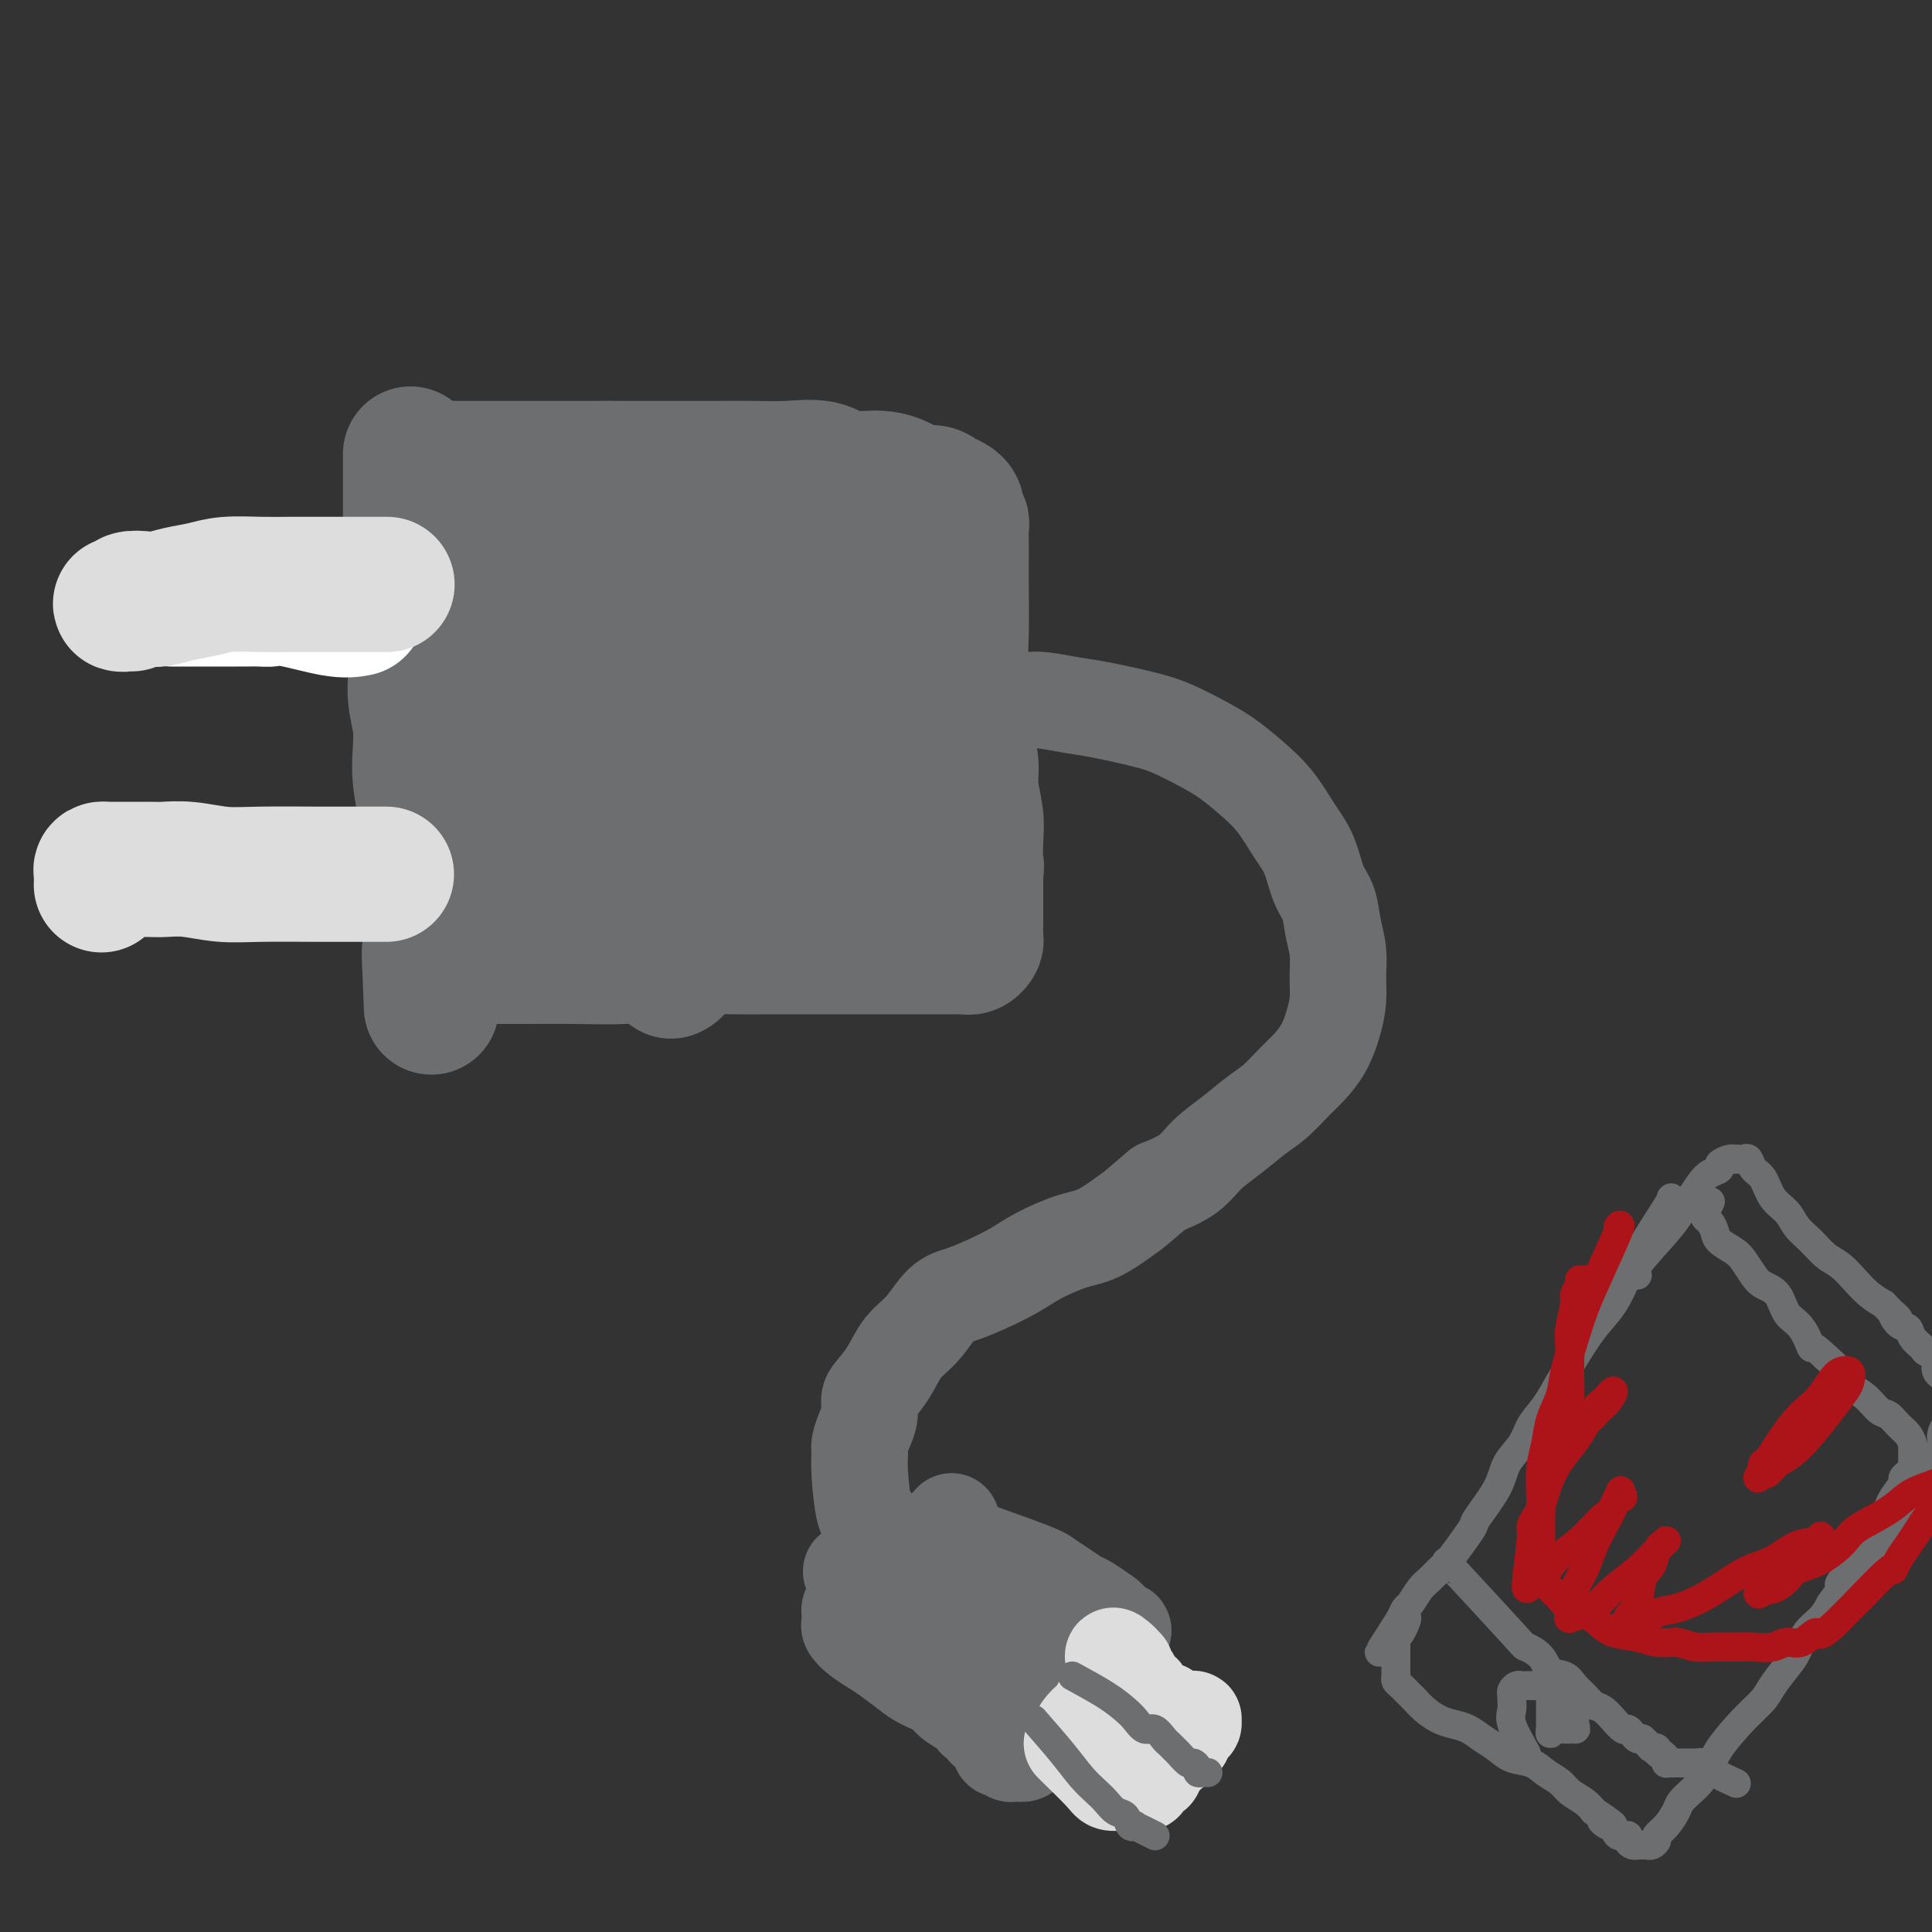 <svg viewBox='0 0 400 400' version='1.1' xmlns='http://www.w3.org/2000/svg' xmlns:xlink='http://www.w3.org/1999/xlink'><rect x="0" y="0" width="400" height="400" fill="#333333" stroke="none"/><g fill='none' stroke='#6D6E70' stroke-width='28' stroke-linecap='round' stroke-linejoin='round'><path d='M85,94c-0.001,0.248 -0.001,0.497 0,3c0.001,2.503 0.004,7.262 0,11c-0.004,3.738 -0.016,6.455 0,9c0.016,2.545 0.061,4.916 0,7c-0.061,2.084 -0.226,3.880 0,6c0.226,2.120 0.845,4.564 1,7c0.155,2.436 -0.152,4.864 0,7c0.152,2.136 0.762,3.981 1,6c0.238,2.019 0.102,4.213 0,6c-0.102,1.787 -0.171,3.166 0,5c0.171,1.834 0.582,4.123 1,6c0.418,1.877 0.844,3.341 1,5c0.156,1.659 0.042,3.512 0,5c-0.042,1.488 -0.011,2.611 0,4c0.011,1.389 0.003,3.044 0,4c-0.003,0.956 -0.001,1.214 0,2c0.001,0.786 0.000,2.099 0,3c-0.000,0.901 -0.000,1.389 0,2c0.000,0.611 0.000,1.343 0,2c-0.000,0.657 -0.000,1.237 0,2c0.000,0.763 0.000,1.710 0,2c-0.000,0.290 -0.000,-0.076 0,0c0.000,0.076 0.000,0.593 0,1c-0.000,0.407 -0.000,0.703 0,1'/><path d='M89,200c0.622,16.489 0.178,4.711 0,0c-0.178,-4.711 -0.089,-2.356 0,0'/><path d='M91,198c0.837,0.000 1.673,0.001 2,0c0.327,-0.001 0.143,-0.003 3,0c2.857,0.003 8.753,0.011 13,0c4.247,-0.011 6.844,-0.041 10,0c3.156,0.041 6.873,0.155 10,0c3.127,-0.155 5.666,-0.577 8,-1c2.334,-0.423 4.464,-0.845 7,-1c2.536,-0.155 5.477,-0.041 8,0c2.523,0.041 4.629,0.011 7,0c2.371,-0.011 5.006,-0.003 7,0c1.994,0.003 3.347,0.001 5,0c1.653,-0.001 3.608,-0.000 6,0c2.392,0.000 5.222,0.000 7,0c1.778,-0.000 2.504,-0.000 4,0c1.496,0.000 3.763,-0.000 5,0c1.237,0.000 1.446,0.000 2,0c0.554,-0.000 1.454,-0.000 2,0c0.546,0.000 0.737,0.001 1,0c0.263,-0.001 0.596,-0.004 1,0c0.404,0.004 0.879,0.014 1,0c0.121,-0.014 -0.111,-0.051 0,0c0.111,0.051 0.566,0.189 1,0c0.434,-0.189 0.848,-0.705 1,-1c0.152,-0.295 0.041,-0.368 0,-1c-0.041,-0.632 -0.011,-1.824 0,-3c0.011,-1.176 0.003,-2.336 0,-4c-0.003,-1.664 -0.002,-3.832 0,-6'/><path d='M202,181c0.314,-2.530 0.099,-1.354 0,-2c-0.099,-0.646 -0.083,-3.114 0,-5c0.083,-1.886 0.234,-3.191 0,-5c-0.234,-1.809 -0.851,-4.122 -1,-6c-0.149,-1.878 0.170,-3.322 0,-5c-0.170,-1.678 -0.830,-3.590 -1,-6c-0.170,-2.410 0.151,-5.319 0,-8c-0.151,-2.681 -0.772,-5.133 -1,-7c-0.228,-1.867 -0.061,-3.148 0,-6c0.061,-2.852 0.017,-7.274 0,-10c-0.017,-2.726 -0.009,-3.756 0,-5c0.009,-1.244 0.017,-2.700 0,-4c-0.017,-1.300 -0.059,-2.442 0,-3c0.059,-0.558 0.220,-0.530 0,-1c-0.220,-0.470 -0.821,-1.437 -1,-2c-0.179,-0.563 0.063,-0.724 0,-1c-0.063,-0.276 -0.431,-0.669 -1,-1c-0.569,-0.331 -1.339,-0.601 -2,-1c-0.661,-0.399 -1.212,-0.928 -2,-1c-0.788,-0.072 -1.814,0.313 -3,0c-1.186,-0.313 -2.531,-1.324 -4,-2c-1.469,-0.676 -3.063,-1.018 -5,-1c-1.937,0.018 -4.219,0.397 -6,0c-1.781,-0.397 -3.062,-1.571 -5,-2c-1.938,-0.429 -4.533,-0.115 -7,0c-2.467,0.115 -4.808,0.031 -7,0c-2.192,-0.031 -4.237,-0.008 -7,0c-2.763,0.008 -6.244,0.002 -9,0c-2.756,-0.002 -4.787,-0.001 -7,0c-2.213,0.001 -4.606,0.000 -7,0'/><path d='M126,97c-8.074,0.000 -6.259,0.000 -7,0c-0.741,-0.000 -4.036,-0.000 -6,0c-1.964,0.000 -2.595,0.000 -4,0c-1.405,-0.000 -3.582,-0.000 -6,0c-2.418,0.000 -5.076,0.001 -7,0c-1.924,-0.001 -3.114,-0.003 -4,0c-0.886,0.003 -1.468,0.010 -2,0c-0.532,-0.010 -1.016,-0.038 -1,0c0.016,0.038 0.530,0.143 1,0c0.470,-0.143 0.895,-0.532 1,0c0.105,0.532 -0.108,1.986 0,2c0.108,0.014 0.539,-1.411 1,2c0.461,3.411 0.952,11.657 1,15c0.048,3.343 -0.348,1.783 0,3c0.348,1.217 1.438,5.212 2,9c0.562,3.788 0.594,7.370 1,11c0.406,3.630 1.184,7.309 2,11c0.816,3.691 1.668,7.394 2,11c0.332,3.606 0.145,7.117 0,11c-0.145,3.883 -0.246,8.140 0,11c0.246,2.860 0.839,4.323 1,6c0.161,1.677 -0.111,3.567 0,5c0.111,1.433 0.603,2.409 1,2c0.397,-0.409 0.698,-2.205 1,-4'/><path d='M103,192c0.574,-1.843 1.010,-5.450 2,-9c0.990,-3.550 2.534,-7.042 4,-11c1.466,-3.958 2.854,-8.380 4,-13c1.146,-4.620 2.049,-9.437 3,-14c0.951,-4.563 1.950,-8.871 3,-12c1.050,-3.129 2.151,-5.080 3,-7c0.849,-1.920 1.445,-3.810 2,-5c0.555,-1.190 1.069,-1.680 2,-2c0.931,-0.320 2.279,-0.468 3,0c0.721,0.468 0.817,1.554 1,2c0.183,0.446 0.454,0.252 1,1c0.546,0.748 1.365,2.440 2,5c0.635,2.560 1.084,5.990 2,10c0.916,4.010 2.298,8.600 3,13c0.702,4.400 0.725,8.611 1,13c0.275,4.389 0.802,8.955 1,13c0.198,4.045 0.068,7.567 0,11c-0.068,3.433 -0.073,6.777 0,9c0.073,2.223 0.223,3.327 0,4c-0.223,0.673 -0.818,0.917 -1,1c-0.182,0.083 0.049,0.005 0,0c-0.049,-0.005 -0.379,0.063 -1,-1c-0.621,-1.063 -1.535,-3.259 -2,-6c-0.465,-2.741 -0.483,-6.029 0,-10c0.483,-3.971 1.465,-8.626 2,-14c0.535,-5.374 0.622,-11.467 1,-16c0.378,-4.533 1.046,-7.505 2,-13c0.954,-5.495 2.194,-13.514 3,-17c0.806,-3.486 1.179,-2.438 2,-3c0.821,-0.562 2.092,-2.732 3,-4c0.908,-1.268 1.454,-1.634 2,-2'/><path d='M151,115c1.281,-1.501 0.983,-0.753 2,0c1.017,0.753 3.349,1.512 5,3c1.651,1.488 2.621,3.707 4,7c1.379,3.293 3.168,7.660 5,12c1.832,4.340 3.706,8.651 5,13c1.294,4.349 2.006,8.734 3,13c0.994,4.266 2.268,8.413 3,12c0.732,3.587 0.920,6.614 1,9c0.080,2.386 0.052,4.131 0,5c-0.052,0.869 -0.127,0.862 0,1c0.127,0.138 0.454,0.422 0,0c-0.454,-0.422 -1.691,-1.548 -2,-2c-0.309,-0.452 0.310,-0.230 0,-3c-0.310,-2.770 -1.549,-8.533 -2,-13c-0.451,-4.467 -0.114,-7.639 0,-11c0.114,-3.361 0.005,-6.910 0,-11c-0.005,-4.090 0.093,-8.722 0,-12c-0.093,-3.278 -0.376,-5.202 0,-11c0.376,-5.798 1.410,-15.471 2,-19c0.590,-3.529 0.734,-0.915 1,0c0.266,0.915 0.653,0.132 1,0c0.347,-0.132 0.652,0.387 1,1c0.348,0.613 0.738,1.321 1,3c0.262,1.679 0.396,4.328 1,8c0.604,3.672 1.679,8.366 2,13c0.321,4.634 -0.113,9.209 0,14c0.113,4.791 0.773,9.800 1,14c0.227,4.200 0.023,7.592 0,11c-0.023,3.408 0.136,6.831 0,9c-0.136,2.169 -0.568,3.085 -1,4'/><path d='M184,185c0.116,8.467 0.405,3.633 0,2c-0.405,-1.633 -1.503,-0.065 -3,0c-1.497,0.065 -3.392,-1.371 -5,-3c-1.608,-1.629 -2.930,-3.449 -5,-5c-2.070,-1.551 -4.888,-2.832 -8,-4c-3.112,-1.168 -6.516,-2.222 -10,-3c-3.484,-0.778 -7.046,-1.280 -11,-2c-3.954,-0.720 -8.298,-1.657 -12,-2c-3.702,-0.343 -6.762,-0.091 -9,0c-2.238,0.091 -3.654,0.019 -5,0c-1.346,-0.019 -2.622,0.013 -3,0c-0.378,-0.013 0.143,-0.071 0,0c-0.143,0.071 -0.951,0.270 0,1c0.951,0.730 3.659,1.989 5,3c1.341,1.011 1.315,1.774 11,2c9.685,0.226 29.082,-0.084 37,0c7.918,0.084 4.358,0.561 5,1c0.642,0.439 5.488,0.840 8,1c2.512,0.160 2.691,0.078 3,0c0.309,-0.078 0.749,-0.153 1,0c0.251,0.153 0.313,0.535 0,1c-0.313,0.465 -1.000,1.014 -3,1c-2.000,-0.014 -5.314,-0.592 -9,0c-3.686,0.592 -7.745,2.355 -12,3c-4.255,0.645 -8.706,0.174 -13,0c-4.294,-0.174 -8.430,-0.049 -12,0c-3.570,0.049 -6.576,0.024 -9,0c-2.424,-0.024 -4.268,-0.045 -5,0c-0.732,0.045 -0.352,0.156 0,0c0.352,-0.156 0.676,-0.578 1,-1'/><path d='M121,180c-5.656,-0.593 -0.795,-1.577 1,-2c1.795,-0.423 0.525,-0.287 4,-2c3.475,-1.713 11.695,-5.275 18,-8c6.305,-2.725 10.696,-4.614 15,-7c4.304,-2.386 8.522,-5.268 12,-7c3.478,-1.732 6.217,-2.315 8,-3c1.783,-0.685 2.609,-1.472 3,-2c0.391,-0.528 0.346,-0.798 0,-1c-0.346,-0.202 -0.992,-0.335 -2,-1c-1.008,-0.665 -2.378,-1.863 -5,-3c-2.622,-1.137 -6.497,-2.214 -11,-3c-4.503,-0.786 -9.633,-1.282 -15,-2c-5.367,-0.718 -10.971,-1.656 -16,-2c-5.029,-0.344 -9.484,-0.092 -14,0c-4.516,0.092 -9.092,0.024 -12,0c-2.908,-0.024 -4.149,-0.006 -6,0c-1.851,0.006 -4.313,-0.001 -1,0c3.313,0.001 12.400,0.011 17,0c4.600,-0.011 4.713,-0.041 8,0c3.287,0.041 9.749,0.154 15,0c5.251,-0.154 9.291,-0.576 13,-1c3.709,-0.424 7.088,-0.851 10,-1c2.912,-0.149 5.359,-0.022 7,0c1.641,0.022 2.476,-0.063 3,0c0.524,0.063 0.737,0.274 1,0c0.263,-0.274 0.576,-1.032 0,-2c-0.576,-0.968 -2.040,-2.145 -4,-3c-1.960,-0.855 -4.417,-1.387 -8,-2c-3.583,-0.613 -8.291,-1.306 -13,-2'/><path d='M149,126c-6.281,-0.960 -11.484,-1.360 -16,-2c-4.516,-0.640 -8.345,-1.519 -12,-2c-3.655,-0.481 -7.138,-0.563 -10,-1c-2.862,-0.437 -5.104,-1.227 -7,-2c-1.896,-0.773 -3.445,-1.528 -4,-2c-0.555,-0.472 -0.117,-0.663 0,-1c0.117,-0.337 -0.087,-0.822 0,-1c0.087,-0.178 0.464,-0.048 2,0c1.536,0.048 4.230,0.016 7,0c2.770,-0.016 5.617,-0.014 9,0c3.383,0.014 7.301,0.042 11,0c3.699,-0.042 7.178,-0.154 10,0c2.822,0.154 4.986,0.575 7,1c2.014,0.425 3.878,0.854 5,1c1.122,0.146 1.501,0.009 3,0c1.499,-0.009 4.118,0.109 -1,0c-5.118,-0.109 -17.974,-0.446 -24,0c-6.026,0.446 -5.224,1.673 -6,2c-0.776,0.327 -3.132,-0.248 -6,0c-2.868,0.248 -6.248,1.319 -9,2c-2.752,0.681 -4.876,0.971 -6,1c-1.124,0.029 -1.249,-0.202 -1,0c0.249,0.202 0.871,0.838 1,1c0.129,0.162 -0.234,-0.149 2,0c2.234,0.149 7.067,0.757 9,1c1.933,0.243 0.967,0.122 0,0'/></g>
<g fill='none' stroke='#FFFFFF' stroke-width='28' stroke-linecap='round' stroke-linejoin='round'><path d='M74,126c-1.205,0.226 -2.410,0.453 -5,0c-2.590,-0.453 -6.566,-1.585 -9,-2c-2.434,-0.415 -3.327,-0.111 -4,0c-0.673,0.111 -1.124,0.030 -2,0c-0.876,-0.030 -2.175,-0.008 -3,0c-0.825,0.008 -1.177,0.002 -2,0c-0.823,-0.002 -2.119,-0.001 -3,0c-0.881,0.001 -1.347,0.000 -2,0c-0.653,-0.000 -1.492,-0.000 -2,0c-0.508,0.000 -0.683,0.000 -1,0c-0.317,-0.000 -0.776,-0.000 -1,0c-0.224,0.000 -0.214,0.000 -1,0c-0.786,-0.000 -2.367,-0.000 -3,0c-0.633,0.000 -0.316,0.000 0,0'/></g>
<g fill='none' stroke='#DDDDDD' stroke-width='28' stroke-linecap='round' stroke-linejoin='round'><path d='M80,121c0.224,-0.000 0.448,-0.001 -2,0c-2.448,0.001 -7.567,0.003 -11,0c-3.433,-0.003 -5.180,-0.012 -7,0c-1.820,0.012 -3.712,0.045 -6,0c-2.288,-0.045 -4.972,-0.170 -7,0c-2.028,0.170 -3.402,0.633 -5,1c-1.598,0.367 -3.422,0.638 -5,1c-1.578,0.362 -2.912,0.815 -4,1c-1.088,0.185 -1.930,0.102 -3,0c-1.070,-0.102 -2.367,-0.224 -3,0c-0.633,0.224 -0.603,0.792 -1,1c-0.397,0.208 -1.222,0.056 -1,0c0.222,-0.056 1.492,-0.016 2,0c0.508,0.016 0.254,0.008 0,0'/><path d='M80,181c-2.478,-0.002 -4.955,-0.004 -7,0c-2.045,0.004 -3.657,0.015 -7,0c-3.343,-0.015 -8.416,-0.057 -12,0c-3.584,0.057 -5.680,0.211 -8,0c-2.320,-0.211 -4.863,-0.789 -7,-1c-2.137,-0.211 -3.868,-0.056 -5,0c-1.132,0.056 -1.666,0.015 -3,0c-1.334,-0.015 -3.468,-0.002 -5,0c-1.532,0.002 -2.463,-0.006 -3,0c-0.537,0.006 -0.680,0.026 -1,0c-0.320,-0.026 -0.818,-0.100 -1,0c-0.182,0.100 -0.049,0.373 0,1c0.049,0.627 0.014,1.608 0,2c-0.014,0.392 -0.007,0.196 0,0'/></g>
<g fill='none' stroke='#6D6E70' stroke-width='20' stroke-linecap='round' stroke-linejoin='round'><path d='M210,145c0.247,-0.007 0.494,-0.014 1,0c0.506,0.014 1.271,0.048 2,0c0.729,-0.048 1.421,-0.180 3,0c1.579,0.180 4.046,0.670 6,1c1.954,0.330 3.396,0.499 6,1c2.604,0.501 6.369,1.333 9,2c2.631,0.667 4.128,1.170 6,2c1.872,0.830 4.118,1.989 6,3c1.882,1.011 3.400,1.874 5,3c1.600,1.126 3.282,2.514 5,4c1.718,1.486 3.472,3.071 5,5c1.528,1.929 2.829,4.202 4,6c1.171,1.798 2.213,3.120 3,5c0.787,1.880 1.321,4.319 2,6c0.679,1.681 1.503,2.605 2,4c0.497,1.395 0.667,3.260 1,5c0.333,1.740 0.830,3.353 1,5c0.170,1.647 0.012,3.326 0,5c-0.012,1.674 0.122,3.342 0,5c-0.122,1.658 -0.500,3.305 -1,5c-0.500,1.695 -1.122,3.439 -2,5c-0.878,1.561 -2.011,2.938 -3,4c-0.989,1.062 -1.832,1.809 -3,3c-1.168,1.191 -2.659,2.825 -4,4c-1.341,1.175 -2.531,1.889 -4,3c-1.469,1.111 -3.219,2.617 -5,4c-1.781,1.383 -3.595,2.641 -5,4c-1.405,1.359 -2.401,2.817 -4,4c-1.599,1.183 -3.799,2.092 -6,3'/><path d='M240,246c-6.326,5.398 -5.141,4.394 -6,5c-0.859,0.606 -3.761,2.823 -6,4c-2.239,1.177 -3.813,1.313 -6,2c-2.187,0.687 -4.987,1.925 -7,3c-2.013,1.075 -3.241,1.989 -5,3c-1.759,1.011 -4.050,2.121 -6,3c-1.950,0.879 -3.561,1.529 -5,2c-1.439,0.471 -2.707,0.763 -4,2c-1.293,1.237 -2.609,3.419 -4,5c-1.391,1.581 -2.855,2.562 -4,4c-1.145,1.438 -1.970,3.332 -3,5c-1.030,1.668 -2.266,3.108 -3,4c-0.734,0.892 -0.967,1.236 -1,2c-0.033,0.764 0.134,1.949 0,3c-0.134,1.051 -0.569,1.968 -1,3c-0.431,1.032 -0.857,2.181 -1,3c-0.143,0.819 -0.002,1.310 0,2c0.002,0.690 -0.135,1.579 0,4c0.135,2.421 0.543,6.375 1,8c0.457,1.625 0.962,0.922 1,1c0.038,0.078 -0.390,0.936 0,2c0.390,1.064 1.599,2.335 2,3c0.401,0.665 -0.006,0.725 0,1c0.006,0.275 0.424,0.764 1,1c0.576,0.236 1.309,0.217 0,1c-1.309,0.783 -4.660,2.366 -6,3c-1.340,0.634 -0.670,0.317 0,0'/><path d='M197,315c-0.184,0.275 -0.368,0.550 -2,2c-1.632,1.450 -4.713,4.076 -7,6c-2.287,1.924 -3.779,3.145 -5,4c-1.221,0.855 -2.169,1.343 -3,2c-0.831,0.657 -1.543,1.482 -2,2c-0.457,0.518 -0.658,0.730 -1,1c-0.342,0.270 -0.823,0.597 -1,1c-0.177,0.403 -0.049,0.881 0,1c0.049,0.119 0.018,-0.120 0,0c-0.018,0.120 -0.024,0.599 0,1c0.024,0.401 0.077,0.725 0,1c-0.077,0.275 -0.284,0.500 0,1c0.284,0.500 1.061,1.275 2,2c0.939,0.725 2.041,1.402 3,2c0.959,0.598 1.775,1.119 3,2c1.225,0.881 2.860,2.123 4,3c1.140,0.877 1.786,1.390 3,2c1.214,0.610 2.995,1.318 4,2c1.005,0.682 1.232,1.337 2,2c0.768,0.663 2.077,1.332 3,2c0.923,0.668 1.462,1.334 2,2'/><path d='M202,356c4.371,3.494 2.300,2.229 2,2c-0.300,-0.229 1.173,0.579 2,1c0.827,0.421 1.009,0.456 1,1c-0.009,0.544 -0.210,1.596 0,2c0.210,0.404 0.830,0.161 1,0c0.170,-0.161 -0.109,-0.239 0,0c0.109,0.239 0.606,0.794 1,1c0.394,0.206 0.686,0.063 1,0c0.314,-0.063 0.651,-0.045 1,0c0.349,0.045 0.711,0.119 1,0c0.289,-0.119 0.504,-0.430 1,-1c0.496,-0.570 1.273,-1.397 2,-2c0.727,-0.603 1.403,-0.981 2,-2c0.597,-1.019 1.114,-2.678 2,-4c0.886,-1.322 2.139,-2.309 3,-3c0.861,-0.691 1.330,-1.088 2,-2c0.670,-0.912 1.542,-2.338 2,-3c0.458,-0.662 0.501,-0.559 1,-1c0.499,-0.441 1.454,-1.425 2,-2c0.546,-0.575 0.682,-0.742 1,-1c0.318,-0.258 0.816,-0.608 1,-1c0.184,-0.392 0.052,-0.826 0,-1c-0.052,-0.174 -0.026,-0.087 0,0'/><path d='M231,340c2.979,-3.914 0.926,-2.200 0,-2c-0.926,0.200 -0.726,-1.115 -1,-2c-0.274,-0.885 -1.022,-1.340 -2,-2c-0.978,-0.660 -2.186,-1.525 -3,-2c-0.814,-0.475 -1.235,-0.558 -2,-1c-0.765,-0.442 -1.874,-1.242 -3,-2c-1.126,-0.758 -2.270,-1.475 -3,-2c-0.730,-0.525 -1.047,-0.858 -4,-2c-2.953,-1.142 -8.542,-3.091 -11,-4c-2.458,-0.909 -1.785,-0.776 -2,-1c-0.215,-0.224 -1.319,-0.804 -2,-1c-0.681,-0.196 -0.940,-0.009 -1,0c-0.060,0.009 0.080,-0.161 0,0c-0.080,0.161 -0.380,0.651 0,1c0.380,0.349 1.442,0.556 2,1c0.558,0.444 0.614,1.123 1,2c0.386,0.877 1.101,1.950 2,3c0.899,1.050 1.981,2.077 3,3c1.019,0.923 1.975,1.742 3,3c1.025,1.258 2.118,2.954 3,4c0.882,1.046 1.551,1.443 2,2c0.449,0.557 0.677,1.273 1,2c0.323,0.727 0.741,1.465 1,2c0.259,0.535 0.360,0.867 0,1c-0.360,0.133 -1.180,0.066 -2,0'/><path d='M213,343c-0.502,0.147 -1.757,-1.985 -3,-3c-1.243,-1.015 -2.472,-0.913 -4,-1c-1.528,-0.087 -3.353,-0.362 -5,-1c-1.647,-0.638 -3.116,-1.637 -5,-2c-1.884,-0.363 -4.181,-0.090 -6,0c-1.819,0.090 -3.159,-0.005 -4,0c-0.841,0.005 -1.185,0.109 -2,0c-0.815,-0.109 -2.103,-0.430 -1,0c1.103,0.430 4.595,1.610 6,2c1.405,0.390 0.723,-0.012 3,1c2.277,1.012 7.513,3.438 11,5c3.487,1.562 5.227,2.261 7,3c1.773,0.739 3.581,1.520 5,2c1.419,0.480 2.451,0.661 3,1c0.549,0.339 0.615,0.837 1,1c0.385,0.163 1.090,-0.010 1,0c-0.090,0.010 -0.976,0.202 -2,0c-1.024,-0.202 -2.187,-0.799 -3,-2c-0.813,-1.201 -1.277,-3.005 -2,-4c-0.723,-0.995 -1.705,-1.180 -2,-2c-0.295,-0.820 0.097,-2.274 0,-3c-0.097,-0.726 -0.683,-0.723 -1,-1c-0.317,-0.277 -0.364,-0.834 0,-1c0.364,-0.166 1.139,0.059 1,0c-0.139,-0.059 -1.191,-0.400 0,0c1.191,0.400 4.626,1.543 6,2c1.374,0.457 0.687,0.229 0,0'/></g>
<g fill='none' stroke='#DDDDDD' stroke-width='20' stroke-linecap='round' stroke-linejoin='round'><path d='M222,361c-0.097,-0.083 -0.194,-0.166 1,1c1.194,1.166 3.678,3.580 5,5c1.322,1.420 1.481,1.844 2,2c0.519,0.156 1.397,0.042 2,0c0.603,-0.042 0.930,-0.012 1,0c0.070,0.012 -0.117,0.005 0,0c0.117,-0.005 0.537,-0.009 1,0c0.463,0.009 0.969,0.033 1,0c0.031,-0.033 -0.414,-0.121 0,0c0.414,0.121 1.688,0.451 2,0c0.312,-0.451 -0.338,-1.683 0,-2c0.338,-0.317 1.662,0.283 2,0c0.338,-0.283 -0.312,-1.447 0,-2c0.312,-0.553 1.584,-0.495 2,-1c0.416,-0.505 -0.024,-1.573 0,-2c0.024,-0.427 0.512,-0.214 1,0'/><path d='M242,362c0.941,-1.038 0.792,-0.134 1,0c0.208,0.134 0.773,-0.503 1,-1c0.227,-0.497 0.117,-0.855 0,-1c-0.117,-0.145 -0.242,-0.078 0,0c0.242,0.078 0.850,0.165 1,0c0.150,-0.165 -0.157,-0.584 0,-1c0.157,-0.416 0.778,-0.828 1,-1c0.222,-0.172 0.045,-0.102 0,0c-0.045,0.102 0.042,0.238 0,0c-0.042,-0.238 -0.211,-0.848 0,-1c0.211,-0.152 0.804,0.155 1,0c0.196,-0.155 -0.005,-0.771 0,-1c0.005,-0.229 0.216,-0.070 0,0c-0.216,0.070 -0.858,0.050 -1,0c-0.142,-0.050 0.218,-0.129 0,0c-0.218,0.129 -1.014,0.466 -2,0c-0.986,-0.466 -2.162,-1.734 -3,-2c-0.838,-0.266 -1.337,0.472 -2,0c-0.663,-0.472 -1.488,-2.154 -2,-3c-0.512,-0.846 -0.711,-0.858 -1,-1c-0.289,-0.142 -0.670,-0.416 -1,-1c-0.330,-0.584 -0.611,-1.480 -1,-2c-0.389,-0.520 -0.888,-0.665 -1,-1c-0.112,-0.335 0.162,-0.859 0,-1c-0.162,-0.141 -0.761,0.103 -1,0c-0.239,-0.103 -0.120,-0.551 0,-1'/><path d='M232,344c-2.393,-2.214 -1.374,-0.749 -1,0c0.374,0.749 0.103,0.783 0,1c-0.103,0.217 -0.040,0.617 0,1c0.040,0.383 0.056,0.751 0,1c-0.056,0.249 -0.183,0.381 -1,2c-0.817,1.619 -2.323,4.725 -3,6c-0.677,1.275 -0.523,0.720 -1,1c-0.477,0.280 -1.585,1.396 -2,2c-0.415,0.604 -0.139,0.698 0,1c0.139,0.302 0.140,0.813 0,1c-0.140,0.187 -0.422,0.050 0,0c0.422,-0.050 1.549,-0.014 2,0c0.451,0.014 0.225,0.007 0,0'/></g>
<g fill='none' stroke='#6D6E70' stroke-width='6' stroke-linecap='round' stroke-linejoin='round'><path d='M222,347c2.553,1.394 5.107,2.788 7,4c1.893,1.212 3.127,2.240 4,3c0.873,0.760 1.386,1.250 2,2c0.614,0.750 1.331,1.759 2,2c0.669,0.241 1.292,-0.288 2,0c0.708,0.288 1.503,1.391 2,2c0.497,0.609 0.696,0.723 1,1c0.304,0.277 0.712,0.718 1,1c0.288,0.282 0.454,0.405 1,1c0.546,0.595 1.471,1.662 2,2c0.529,0.338 0.663,-0.053 1,0c0.337,0.053 0.879,0.550 1,1c0.121,0.450 -0.178,0.853 0,1c0.178,0.147 0.832,0.039 1,0c0.168,-0.039 -0.151,-0.011 0,0c0.151,0.011 0.771,0.003 1,0c0.229,-0.003 0.065,-0.001 0,0c-0.065,0.001 -0.033,0.000 0,0'/><path d='M214,356c2.161,2.471 4.322,4.942 6,7c1.678,2.058 2.873,3.702 4,5c1.127,1.298 2.185,2.250 3,3c0.815,0.750 1.385,1.297 2,2c0.615,0.703 1.273,1.561 2,2c0.727,0.439 1.521,0.460 2,1c0.479,0.540 0.644,1.598 1,2c0.356,0.402 0.905,0.146 1,0c0.095,-0.146 -0.263,-0.184 0,0c0.263,0.184 1.148,0.588 2,1c0.852,0.412 1.672,0.832 2,1c0.328,0.168 0.164,0.084 0,0'/><path d='M346,248c0.070,0.081 0.140,0.161 -1,2c-1.140,1.839 -3.491,5.436 -5,8c-1.509,2.564 -2.175,4.095 -3,6c-0.825,1.905 -1.809,4.182 -3,6c-1.191,1.818 -2.588,3.175 -4,5c-1.412,1.825 -2.838,4.119 -4,6c-1.162,1.881 -2.059,3.349 -3,5c-0.941,1.651 -1.926,3.485 -3,5c-1.074,1.515 -2.235,2.710 -3,4c-0.765,1.290 -1.132,2.673 -2,4c-0.868,1.327 -2.238,2.598 -3,4c-0.762,1.402 -0.918,2.935 -2,5c-1.082,2.065 -3.091,4.660 -4,6c-0.909,1.340 -0.719,1.423 -1,2c-0.281,0.577 -1.034,1.648 -2,3c-0.966,1.352 -2.146,2.986 -3,4c-0.854,1.014 -1.380,1.409 -2,2c-0.620,0.591 -1.332,1.379 -2,2c-0.668,0.621 -1.293,1.074 -2,2c-0.707,0.926 -1.498,2.326 -2,3c-0.502,0.674 -0.715,0.621 -1,1c-0.285,0.379 -0.643,1.189 -1,2'/><path d='M290,335c-8.679,13.565 -2.378,3.978 0,1c2.378,-2.978 0.833,0.654 0,2c-0.833,1.346 -0.955,0.406 -1,0c-0.045,-0.406 -0.012,-0.279 0,0c0.012,0.279 0.003,0.709 0,1c-0.003,0.291 -0.001,0.441 0,1c0.001,0.559 0.000,1.526 0,2c-0.000,0.474 0.000,0.456 0,1c-0.000,0.544 -0.001,1.652 0,2c0.001,0.348 0.002,-0.062 0,0c-0.002,0.062 -0.008,0.598 0,1c0.008,0.402 0.029,0.670 0,1c-0.029,0.330 -0.108,0.721 0,1c0.108,0.279 0.402,0.446 1,1c0.598,0.554 1.500,1.497 2,2c0.500,0.503 0.598,0.568 1,1c0.402,0.432 1.108,1.232 2,2c0.892,0.768 1.971,1.504 3,2c1.029,0.496 2.007,0.753 3,1c0.993,0.247 2.002,0.485 3,1c0.998,0.515 1.985,1.307 3,2c1.015,0.693 2.058,1.288 3,2c0.942,0.712 1.784,1.542 3,2c1.216,0.458 2.805,0.545 4,1c1.195,0.455 1.997,1.276 3,2c1.003,0.724 2.207,1.349 3,2c0.793,0.651 1.175,1.329 2,2c0.825,0.671 2.093,1.335 3,2c0.907,0.665 1.454,1.333 2,2'/><path d='M330,375c6.749,4.560 3.123,2.461 2,2c-1.123,-0.461 0.259,0.716 1,1c0.741,0.284 0.842,-0.327 1,0c0.158,0.327 0.372,1.590 1,2c0.628,0.410 1.670,-0.034 2,0c0.330,0.034 -0.053,0.545 0,1c0.053,0.455 0.540,0.854 1,1c0.460,0.146 0.893,0.039 1,0c0.107,-0.039 -0.112,-0.010 0,0c0.112,0.010 0.556,-0.001 1,0c0.444,0.001 0.888,0.012 1,0c0.112,-0.012 -0.108,-0.047 0,0c0.108,0.047 0.544,0.174 1,0c0.456,-0.174 0.933,-0.651 1,-1c0.067,-0.349 -0.277,-0.569 0,-1c0.277,-0.431 1.176,-1.073 2,-2c0.824,-0.927 1.572,-2.138 2,-3c0.428,-0.862 0.535,-1.376 1,-2c0.465,-0.624 1.289,-1.360 2,-2c0.711,-0.640 1.311,-1.186 2,-2c0.689,-0.814 1.468,-1.897 2,-3c0.532,-1.103 0.818,-2.228 2,-4c1.182,-1.772 3.262,-4.192 5,-6c1.738,-1.808 3.136,-3.005 4,-4c0.864,-0.995 1.194,-1.788 2,-3c0.806,-1.212 2.089,-2.841 3,-4c0.911,-1.159 1.450,-1.847 2,-3c0.550,-1.153 1.110,-2.772 2,-4c0.890,-1.228 2.112,-2.065 3,-3c0.888,-0.935 1.444,-1.967 2,-3'/><path d='M379,332c6.239,-8.480 2.837,-4.681 2,-4c-0.837,0.681 0.893,-1.757 2,-3c1.107,-1.243 1.592,-1.292 2,-2c0.408,-0.708 0.740,-2.077 1,-3c0.260,-0.923 0.450,-1.401 1,-2c0.550,-0.599 1.462,-1.320 2,-2c0.538,-0.680 0.703,-1.320 1,-2c0.297,-0.680 0.725,-1.402 1,-2c0.275,-0.598 0.398,-1.074 1,-2c0.602,-0.926 1.682,-2.303 2,-3c0.318,-0.697 -0.125,-0.712 0,-1c0.125,-0.288 0.818,-0.847 1,-1c0.182,-0.153 -0.147,0.100 0,0c0.147,-0.100 0.772,-0.553 1,-1c0.228,-0.447 0.061,-0.890 0,-1c-0.061,-0.110 -0.017,0.111 0,0c0.017,-0.111 0.005,-0.554 0,-1c-0.005,-0.446 -0.004,-0.896 0,-1c0.004,-0.104 0.009,0.138 0,0c-0.009,-0.138 -0.033,-0.657 0,-1c0.033,-0.343 0.123,-0.510 0,-1c-0.123,-0.490 -0.458,-1.304 -1,-2c-0.542,-0.696 -1.290,-1.274 -2,-2c-0.710,-0.726 -1.383,-1.601 -2,-2c-0.617,-0.399 -1.179,-0.322 -2,-1c-0.821,-0.678 -1.900,-2.109 -3,-3c-1.100,-0.891 -2.219,-1.240 -3,-2c-0.781,-0.760 -1.223,-1.931 -2,-3c-0.777,-1.069 -1.888,-2.034 -3,-3'/><path d='M378,281c-3.386,-3.338 -2.850,-1.681 -3,-2c-0.150,-0.319 -0.984,-2.612 -2,-4c-1.016,-1.388 -2.212,-1.870 -3,-3c-0.788,-1.130 -1.169,-2.907 -2,-4c-0.831,-1.093 -2.114,-1.500 -3,-2c-0.886,-0.500 -1.375,-1.092 -2,-2c-0.625,-0.908 -1.386,-2.131 -2,-3c-0.614,-0.869 -1.083,-1.384 -2,-2c-0.917,-0.616 -2.284,-1.332 -3,-2c-0.716,-0.668 -0.781,-1.287 -1,-2c-0.219,-0.713 -0.591,-1.519 -1,-2c-0.409,-0.481 -0.856,-0.637 -1,-1c-0.144,-0.363 0.013,-0.932 0,-1c-0.013,-0.068 -0.196,0.366 0,0c0.196,-0.366 0.770,-1.533 1,-2c0.230,-0.467 0.115,-0.233 0,0'/><path d='M339,264c-0.601,-0.155 -1.202,-0.310 0,-2c1.202,-1.690 4.208,-4.915 6,-7c1.792,-2.085 2.369,-3.031 3,-4c0.631,-0.969 1.316,-1.961 2,-3c0.684,-1.039 1.367,-2.124 2,-3c0.633,-0.876 1.217,-1.541 2,-2c0.783,-0.459 1.764,-0.711 2,-1c0.236,-0.289 -0.274,-0.613 0,-1c0.274,-0.387 1.330,-0.835 2,-1c0.670,-0.165 0.953,-0.046 1,0c0.047,0.046 -0.143,0.019 0,0c0.143,-0.019 0.619,-0.029 1,0c0.381,0.029 0.667,0.097 1,0c0.333,-0.097 0.712,-0.361 1,0c0.288,0.361 0.485,1.345 1,2c0.515,0.655 1.348,0.979 2,2c0.652,1.021 1.122,2.739 2,4c0.878,1.261 2.163,2.066 3,3c0.837,0.934 1.224,1.996 2,3c0.776,1.004 1.940,1.949 3,3c1.060,1.051 2.016,2.207 3,3c0.984,0.793 1.996,1.223 3,2c1.004,0.777 2.001,1.902 3,3c0.999,1.098 2.000,2.171 3,3c1.000,0.829 2.000,1.415 3,2'/><path d='M390,270c4.754,4.982 2.640,2.438 2,2c-0.640,-0.438 0.194,1.231 1,2c0.806,0.769 1.583,0.638 2,1c0.417,0.362 0.473,1.217 1,2c0.527,0.783 1.526,1.495 2,2c0.474,0.505 0.425,0.803 1,1c0.575,0.197 1.776,0.292 2,1c0.224,0.708 -0.528,2.030 0,3c0.528,0.970 2.338,1.588 3,2c0.662,0.412 0.177,0.617 0,1c-0.177,0.383 -0.048,0.942 0,1c0.048,0.058 0.013,-0.387 0,0c-0.013,0.387 -0.004,1.604 0,2c0.004,0.396 0.002,-0.031 0,0c-0.002,0.031 -0.003,0.518 0,1c0.003,0.482 0.011,0.958 0,1c-0.011,0.042 -0.041,-0.350 0,0c0.041,0.350 0.153,1.443 0,2c-0.153,0.557 -0.570,0.579 -1,1c-0.430,0.421 -0.874,1.241 -1,2c-0.126,0.759 0.064,1.457 0,2c-0.064,0.543 -0.383,0.933 -1,2c-0.617,1.067 -1.531,2.813 -2,4c-0.469,1.187 -0.493,1.817 -1,3c-0.507,1.183 -1.498,2.919 -2,4c-0.502,1.081 -0.516,1.506 -1,2c-0.484,0.494 -1.438,1.056 -2,2c-0.562,0.944 -0.732,2.270 -1,3c-0.268,0.730 -0.634,0.865 -1,1'/><path d='M391,320c-2.238,4.250 -1.333,1.875 -1,1c0.333,-0.875 0.095,-0.250 0,0c-0.095,0.250 -0.048,0.125 0,0'/><path d='M300,324c-0.867,-0.969 -1.734,-1.937 1,1c2.734,2.937 9.068,9.780 12,13c2.932,3.220 2.462,2.816 3,3c0.538,0.184 2.083,0.955 3,2c0.917,1.045 1.204,2.364 2,3c0.796,0.636 2.099,0.589 3,1c0.901,0.411 1.398,1.281 2,2c0.602,0.719 1.308,1.287 2,2c0.692,0.713 1.369,1.572 2,2c0.631,0.428 1.216,0.426 2,1c0.784,0.574 1.768,1.726 2,2c0.232,0.274 -0.289,-0.329 0,0c0.289,0.329 1.387,1.591 2,2c0.613,0.409 0.742,-0.035 1,0c0.258,0.035 0.646,0.548 1,1c0.354,0.452 0.672,0.843 1,1c0.328,0.157 0.664,0.078 1,0'/><path d='M340,360c6.426,5.812 2.492,2.341 1,1c-1.492,-1.341 -0.541,-0.552 0,0c0.541,0.552 0.670,0.869 1,1c0.330,0.131 0.859,0.077 1,0c0.141,-0.077 -0.107,-0.178 0,0c0.107,0.178 0.568,0.637 1,1c0.432,0.363 0.834,0.632 1,1c0.166,0.368 0.096,0.834 0,1c-0.096,0.166 -0.219,0.030 1,0c1.219,-0.030 3.781,0.044 5,0c1.219,-0.044 1.097,-0.206 1,0c-0.097,0.206 -0.169,0.781 0,1c0.169,0.219 0.578,0.084 1,0c0.422,-0.084 0.855,-0.115 1,0c0.145,0.115 0.001,0.377 1,1c0.999,0.623 3.143,1.607 4,2c0.857,0.393 0.429,0.197 0,0'/><path d='M316,363c-1.268,-2.250 -2.537,-4.501 -3,-6c-0.463,-1.499 -0.121,-2.248 0,-3c0.121,-0.752 0.022,-1.508 0,-2c-0.022,-0.492 0.035,-0.720 0,-1c-0.035,-0.280 -0.160,-0.611 0,-1c0.160,-0.389 0.605,-0.836 1,-1c0.395,-0.164 0.738,-0.045 1,0c0.262,0.045 0.441,0.015 1,0c0.559,-0.015 1.497,-0.016 2,0c0.503,0.016 0.570,0.050 1,0c0.430,-0.050 1.225,-0.182 2,0c0.775,0.182 1.532,0.678 2,1c0.468,0.322 0.647,0.468 1,1c0.353,0.532 0.879,1.448 1,2c0.121,0.552 -0.164,0.739 0,1c0.164,0.261 0.776,0.596 1,1c0.224,0.404 0.060,0.878 0,1c-0.060,0.122 -0.017,-0.108 0,0c0.017,0.108 0.009,0.554 0,1'/><path d='M326,357c0.374,1.155 0.307,1.041 0,1c-0.307,-0.041 -0.856,-0.010 -1,0c-0.144,0.010 0.115,0.000 0,0c-0.115,-0.000 -0.605,0.009 -1,0c-0.395,-0.009 -0.694,-0.036 -1,0c-0.306,0.036 -0.618,0.134 -1,0c-0.382,-0.134 -0.834,-0.500 -1,0c-0.166,0.500 -0.045,1.865 0,0c0.045,-1.865 0.013,-6.962 0,-9c-0.013,-2.038 -0.006,-1.019 0,0'/></g>
<g fill='none' stroke='#AD1419' stroke-width='6' stroke-linecap='round' stroke-linejoin='round'><path d='M335,254c0.374,-0.420 0.748,-0.840 0,1c-0.748,1.840 -2.619,5.940 -4,9c-1.381,3.060 -2.272,5.080 -3,7c-0.728,1.920 -1.294,3.741 -2,6c-0.706,2.259 -1.552,4.955 -2,7c-0.448,2.045 -0.498,3.440 -1,5c-0.502,1.560 -1.455,3.285 -2,5c-0.545,1.715 -0.682,3.419 -1,5c-0.318,1.581 -0.817,3.040 -1,5c-0.183,1.960 -0.049,4.422 0,6c0.049,1.578 0.011,2.274 0,3c-0.011,0.726 0.003,1.483 0,3c-0.003,1.517 -0.023,3.796 0,5c0.023,1.204 0.088,1.335 0,2c-0.088,0.665 -0.330,1.865 0,3c0.330,1.135 1.233,2.205 2,3c0.767,0.795 1.400,1.316 2,2c0.600,0.684 1.168,1.531 2,2c0.832,0.469 1.930,0.560 3,1c1.070,0.440 2.113,1.228 3,2c0.887,0.772 1.619,1.526 3,2c1.381,0.474 3.410,0.666 5,1c1.590,0.334 2.740,0.810 4,1c1.260,0.190 2.630,0.095 4,0'/><path d='M347,340c2.726,0.536 3.041,0.877 4,1c0.959,0.123 2.564,0.029 4,0c1.436,-0.029 2.705,0.009 4,0c1.295,-0.009 2.617,-0.064 4,0c1.383,0.064 2.826,0.249 4,0c1.174,-0.249 2.077,-0.931 3,-1c0.923,-0.069 1.865,0.474 3,0c1.135,-0.474 2.464,-1.964 3,-2c0.536,-0.036 0.279,1.383 3,-1c2.721,-2.383 8.420,-8.566 11,-11c2.580,-2.434 2.042,-1.117 2,-1c-0.042,0.117 0.411,-0.966 1,-2c0.589,-1.034 1.313,-2.020 2,-3c0.687,-0.980 1.336,-1.954 2,-3c0.664,-1.046 1.344,-2.164 2,-3c0.656,-0.836 1.287,-1.391 2,-2c0.713,-0.609 1.509,-1.273 2,-2c0.491,-0.727 0.679,-1.516 1,-2c0.321,-0.484 0.776,-0.663 1,-1c0.224,-0.337 0.216,-0.831 0,-1c-0.216,-0.169 -0.640,-0.012 -1,0c-0.360,0.012 -0.657,-0.121 -1,0c-0.343,0.121 -0.731,0.496 -2,1c-1.269,0.504 -3.419,1.136 -5,2c-1.581,0.864 -2.595,1.961 -4,3c-1.405,1.039 -3.203,2.019 -5,3'/><path d='M387,315c-3.689,1.927 -3.912,2.745 -5,4c-1.088,1.255 -3.040,2.948 -5,4c-1.960,1.052 -3.928,1.463 -5,2c-1.072,0.537 -1.249,1.199 -2,2c-0.751,0.801 -2.077,1.740 -3,2c-0.923,0.260 -1.443,-0.160 -2,0c-0.557,0.160 -1.152,0.899 -1,1c0.152,0.101 1.053,-0.436 2,-1c0.947,-0.564 1.942,-1.155 3,-2c1.058,-0.845 2.179,-1.944 3,-3c0.821,-1.056 1.344,-2.069 2,-3c0.656,-0.931 1.447,-1.779 2,-2c0.553,-0.221 0.869,0.185 1,0c0.131,-0.185 0.077,-0.962 0,-1c-0.077,-0.038 -0.175,0.664 -1,1c-0.825,0.336 -2.376,0.306 -4,1c-1.624,0.694 -3.323,2.112 -5,3c-1.677,0.888 -3.334,1.245 -5,2c-1.666,0.755 -3.342,1.909 -5,3c-1.658,1.091 -3.298,2.121 -5,3c-1.702,0.879 -3.464,1.609 -5,2c-1.536,0.391 -2.845,0.445 -4,1c-1.155,0.555 -2.157,1.611 -3,2c-0.843,0.389 -1.527,0.111 -2,0c-0.473,-0.111 -0.737,-0.056 -1,0'/><path d='M337,336c-6.003,2.661 -1.510,0.813 0,0c1.510,-0.813 0.039,-0.591 0,-1c-0.039,-0.409 1.356,-1.448 2,-3c0.644,-1.552 0.538,-3.618 1,-5c0.462,-1.382 1.492,-2.079 2,-3c0.508,-0.921 0.493,-2.067 1,-3c0.507,-0.933 1.535,-1.653 2,-2c0.465,-0.347 0.368,-0.322 0,0c-0.368,0.322 -1.007,0.940 -2,2c-0.993,1.060 -2.340,2.561 -4,4c-1.660,1.439 -3.632,2.816 -5,4c-1.368,1.184 -2.132,2.175 -3,3c-0.868,0.825 -1.840,1.485 -3,2c-1.160,0.515 -2.508,0.883 -3,1c-0.492,0.117 -0.130,-0.019 0,0c0.130,0.019 0.027,0.194 0,0c-0.027,-0.194 0.023,-0.758 0,-1c-0.023,-0.242 -0.120,-0.164 0,-1c0.120,-0.836 0.456,-2.587 1,-4c0.544,-1.413 1.297,-2.487 2,-4c0.703,-1.513 1.355,-3.463 2,-5c0.645,-1.537 1.284,-2.661 2,-4c0.716,-1.339 1.510,-2.895 2,-4c0.490,-1.105 0.678,-1.760 1,-2c0.322,-0.240 0.779,-0.065 1,0c0.221,0.065 0.206,0.018 0,0c-0.206,-0.018 -0.603,-0.009 -1,0'/><path d='M335,310c1.379,-3.467 -0.172,0.364 -1,2c-0.828,1.636 -0.932,1.077 -2,2c-1.068,0.923 -3.100,3.327 -5,5c-1.900,1.673 -3.668,2.613 -5,4c-1.332,1.387 -2.228,3.221 -3,4c-0.772,0.779 -1.419,0.503 -2,1c-0.581,0.497 -1.096,1.766 -1,0c0.096,-1.766 0.801,-6.569 1,-9c0.199,-2.431 -0.110,-2.492 0,-3c0.110,-0.508 0.637,-1.463 1,-2c0.363,-0.537 0.562,-0.655 1,-2c0.438,-1.345 1.114,-3.917 2,-6c0.886,-2.083 1.983,-3.678 3,-5c1.017,-1.322 1.955,-2.373 3,-4c1.045,-1.627 2.197,-3.832 3,-5c0.803,-1.168 1.256,-1.300 2,-2c0.744,-0.700 1.780,-1.968 2,-2c0.220,-0.032 -0.375,1.172 -1,2c-0.625,0.828 -1.282,1.281 -2,2c-0.718,0.719 -1.499,1.706 -2,2c-0.501,0.294 -0.723,-0.103 -1,0c-0.277,0.103 -0.610,0.708 -1,1c-0.390,0.292 -0.836,0.271 -1,0c-0.164,-0.271 -0.047,-0.792 0,-1c0.047,-0.208 0.023,-0.104 0,0'/><path d='M326,294c-1.463,0.240 -1.120,-2.159 -1,-4c0.120,-1.841 0.017,-3.122 0,-5c-0.017,-1.878 0.052,-4.352 0,-6c-0.052,-1.648 -0.225,-2.470 0,-4c0.225,-1.530 0.848,-3.769 1,-5c0.152,-1.231 -0.166,-1.454 0,-2c0.166,-0.546 0.815,-1.414 1,-2c0.185,-0.586 -0.095,-0.889 0,-1c0.095,-0.111 0.564,-0.030 1,0c0.436,0.030 0.839,0.009 1,0c0.161,-0.009 0.081,-0.004 0,0'/><path d='M364,306c-0.126,0.051 -0.253,0.101 1,-2c1.253,-2.101 3.884,-6.354 6,-9c2.116,-2.646 3.716,-3.683 5,-5c1.284,-1.317 2.251,-2.912 3,-4c0.749,-1.088 1.278,-1.668 2,-2c0.722,-0.332 1.635,-0.417 2,0c0.365,0.417 0.180,1.337 0,2c-0.180,0.663 -0.355,1.069 -1,2c-0.645,0.931 -1.759,2.386 -3,4c-1.241,1.614 -2.609,3.385 -4,5c-1.391,1.615 -2.804,3.073 -4,4c-1.196,0.927 -2.177,1.322 -3,2c-0.823,0.678 -1.490,1.639 -2,2c-0.510,0.361 -0.862,0.123 -1,0c-0.138,-0.123 -0.060,-0.131 0,0c0.060,0.131 0.102,0.403 0,0c-0.102,-0.403 -0.347,-1.479 0,-2c0.347,-0.521 1.286,-0.486 2,-1c0.714,-0.514 1.204,-1.575 2,-3c0.796,-1.425 1.898,-3.212 3,-5'/></g>
</svg>
